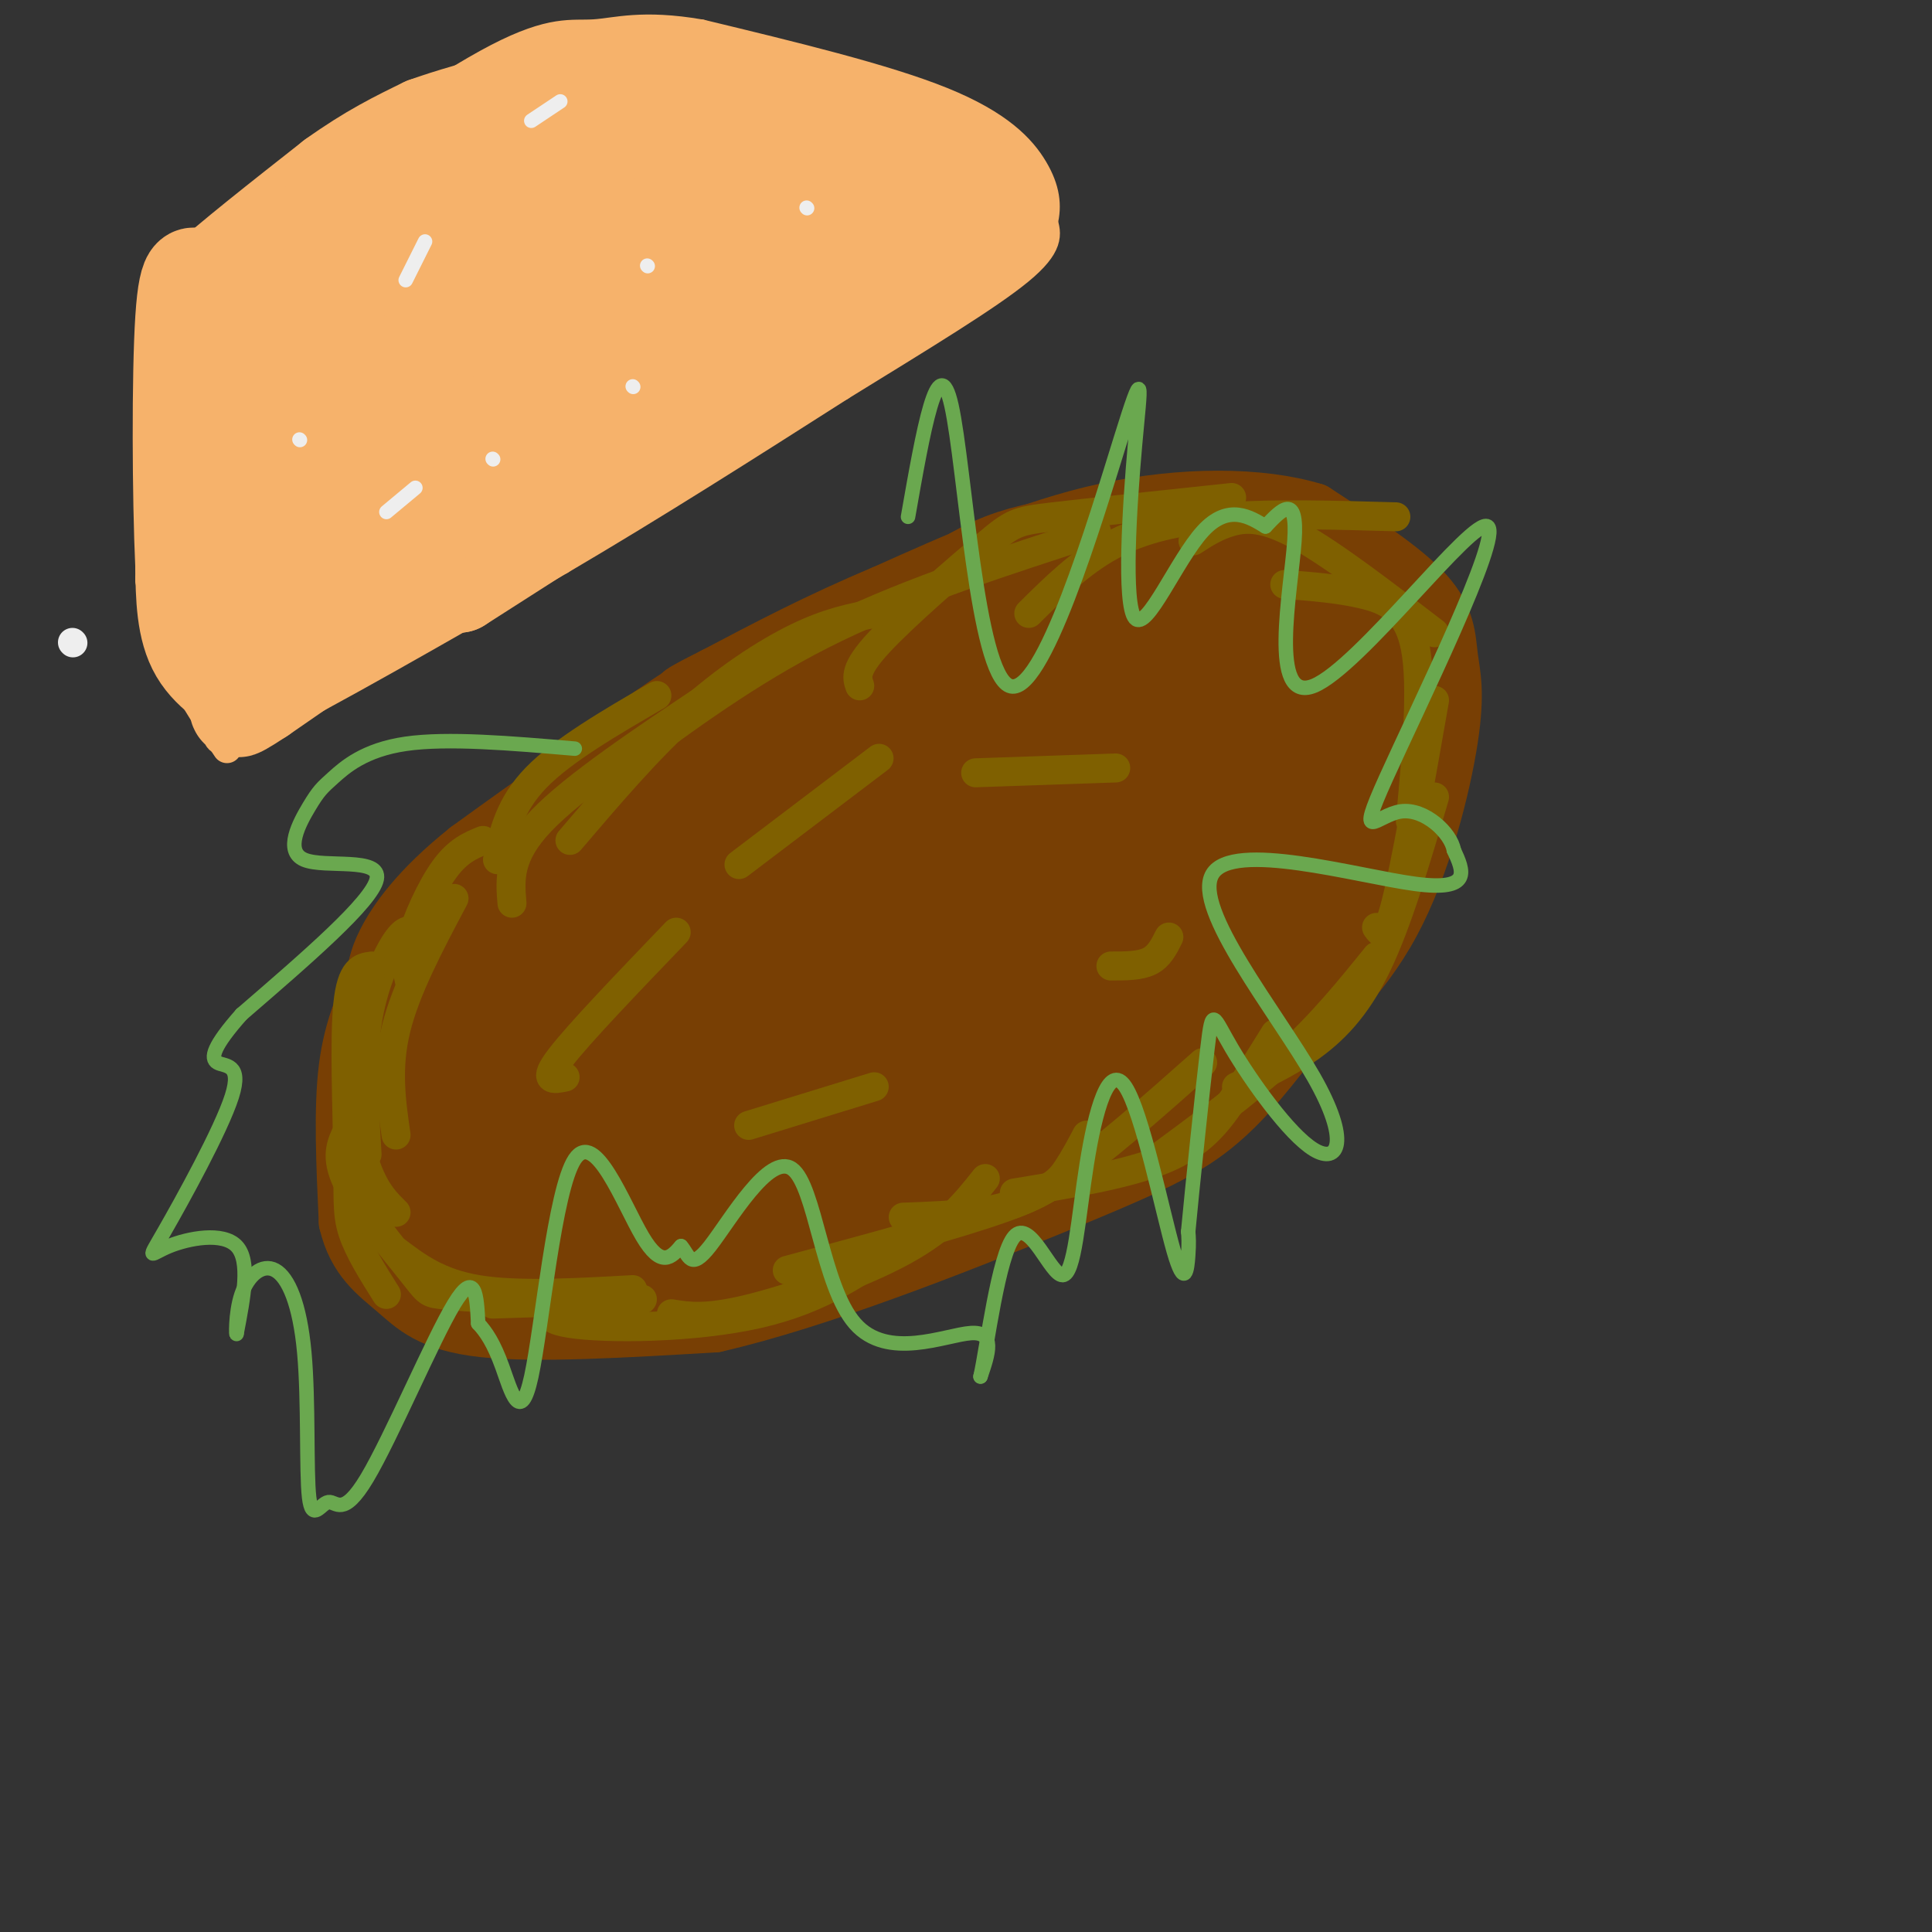 <svg viewBox='0 0 400 400' version='1.1' xmlns='http://www.w3.org/2000/svg' xmlns:xlink='http://www.w3.org/1999/xlink'><rect x="0" y="0" width="400" height="400" fill="#333333" stroke="none"/><g fill='none' stroke='#783f04' stroke-width='12' stroke-linecap='round' stroke-linejoin='round'><path d='M174,139c-10.583,1.417 -21.167,2.833 -34,9c-12.833,6.167 -27.917,17.083 -43,28'/><path d='M97,176c-10.400,8.258 -14.901,14.904 -17,19c-2.099,4.096 -1.796,5.641 -3,9c-1.204,3.359 -3.915,8.531 -5,17c-1.085,8.469 -0.542,20.234 0,32'/><path d='M72,253c1.762,7.631 6.167,10.708 10,14c3.833,3.292 7.095,6.798 18,8c10.905,1.202 29.452,0.101 48,-1'/><path d='M148,274c21.262,-4.833 50.417,-16.417 69,-24c18.583,-7.583 26.595,-11.167 33,-16c6.405,-4.833 11.202,-10.917 16,-17'/><path d='M266,217c6.732,-6.448 15.561,-14.068 22,-26c6.439,-11.932 10.489,-28.178 12,-38c1.511,-9.822 0.484,-13.221 0,-17c-0.484,-3.779 -0.424,-7.937 -5,-13c-4.576,-5.063 -13.788,-11.032 -23,-17'/><path d='M272,106c-11.089,-3.400 -27.311,-3.400 -43,0c-15.689,3.400 -30.844,10.200 -46,17'/><path d='M183,123c-13.500,5.667 -24.250,11.333 -35,17'/><path d='M148,140c-7.000,3.500 -7.000,3.750 -7,4'/><path d='M141,144c-2.167,1.333 -4.083,2.667 -6,4'/><path d='M135,148c-1.833,1.500 -3.417,3.250 -5,5'/><path d='M130,153c-2.600,2.067 -6.600,4.733 -11,11c-4.400,6.267 -9.200,16.133 -14,26'/><path d='M105,190c-2.667,6.000 -2.333,8.000 -2,10'/><path d='M180,136c-13.158,8.121 -26.317,16.242 -36,26c-9.683,9.758 -15.892,21.151 -20,33c-4.108,11.849 -6.115,24.152 -7,32c-0.885,7.848 -0.649,11.242 0,14c0.649,2.758 1.711,4.880 4,6c2.289,1.120 5.804,1.238 9,1c3.196,-0.238 6.073,-0.833 11,-5c4.927,-4.167 11.903,-11.907 18,-23c6.097,-11.093 11.315,-25.540 14,-36c2.685,-10.460 2.838,-16.931 -1,-19c-3.838,-2.069 -11.668,0.266 -19,6c-7.332,5.734 -14.166,14.867 -21,24'/></g>
<g fill='none' stroke='#783f04' stroke-width='28' stroke-linecap='round' stroke-linejoin='round'><path d='M221,157c-10.027,5.708 -20.055,11.416 -28,18c-7.945,6.584 -13.808,14.043 -17,23c-3.192,8.957 -3.712,19.411 -3,25c0.712,5.589 2.655,6.314 5,7c2.345,0.686 5.091,1.332 8,3c2.909,1.668 5.980,4.357 13,-3c7.020,-7.357 17.990,-24.760 26,-40c8.010,-15.240 13.059,-28.317 9,-35c-4.059,-6.683 -17.225,-6.972 -25,-7c-7.775,-0.028 -10.159,0.205 -14,0c-3.841,-0.205 -9.139,-0.848 -15,6c-5.861,6.848 -12.286,21.189 -15,32c-2.714,10.811 -1.717,18.094 -1,23c0.717,4.906 1.155,7.436 7,8c5.845,0.564 17.099,-0.839 24,-4c6.901,-3.161 9.451,-8.081 12,-13'/><path d='M207,200c5.874,-8.717 14.558,-24.008 18,-33c3.442,-8.992 1.643,-11.685 0,-14c-1.643,-2.315 -3.130,-4.251 -4,-6c-0.870,-1.749 -1.124,-3.310 -7,-4c-5.876,-0.690 -17.373,-0.510 -23,-1c-5.627,-0.490 -5.382,-1.650 -12,6c-6.618,7.650 -20.097,24.111 -23,30c-2.903,5.889 4.772,1.208 8,1c3.228,-0.208 2.010,4.058 10,-3c7.990,-7.058 25.190,-25.439 29,-33c3.810,-7.561 -5.768,-4.303 -15,-1c-9.232,3.303 -18.116,6.652 -27,10'/><path d='M161,152c-12.786,5.702 -31.250,14.958 -43,23c-11.750,8.042 -16.786,14.869 -21,21c-4.214,6.131 -7.607,11.565 -11,17'/><path d='M86,213c-2.422,9.756 -2.978,25.644 0,35c2.978,9.356 9.489,12.178 16,15'/><path d='M102,263c10.844,3.044 29.956,3.156 41,2c11.044,-1.156 14.022,-3.578 17,-6'/><path d='M160,259c15.222,-5.556 44.778,-16.444 61,-24c16.222,-7.556 19.111,-11.778 22,-16'/><path d='M243,219c7.448,-6.128 15.069,-13.447 20,-20c4.931,-6.553 7.174,-12.341 9,-16c1.826,-3.659 3.236,-5.188 4,-13c0.764,-7.812 0.882,-21.906 1,-36'/><path d='M277,134c-1.933,-8.311 -7.267,-11.089 -14,-13c-6.733,-1.911 -14.867,-2.956 -23,-4'/><path d='M240,117c-9.389,-0.783 -21.363,-0.742 -31,3c-9.637,3.742 -16.939,11.185 -21,16c-4.061,4.815 -4.882,7.002 -6,12c-1.118,4.998 -2.532,12.807 -1,17c1.532,4.193 6.009,4.769 10,5c3.991,0.231 7.495,0.115 11,0'/><path d='M202,170c6.665,-1.607 17.827,-5.624 23,-14c5.173,-8.376 4.356,-21.111 10,-20c5.644,1.111 17.750,16.068 23,25c5.250,8.932 3.643,11.838 2,15c-1.643,3.162 -3.321,6.581 -5,10'/><path d='M255,186c-8.221,8.133 -26.274,23.465 -30,28c-3.726,4.535 6.874,-1.728 11,-2c4.126,-0.272 1.777,5.446 6,-7c4.223,-12.446 15.019,-43.058 19,-56c3.981,-12.942 1.149,-8.215 -4,-9c-5.149,-0.785 -12.614,-7.081 -15,-9c-2.386,-1.919 0.307,0.541 3,3'/><path d='M245,134c1.775,2.171 4.713,6.097 11,6c6.287,-0.097 15.923,-4.219 20,0c4.077,4.219 2.593,16.777 1,24c-1.593,7.223 -3.297,9.112 -5,11'/><path d='M272,175c2.619,-3.512 11.667,-17.792 15,-26c3.333,-8.208 0.952,-10.345 -1,-12c-1.952,-1.655 -3.476,-2.827 -5,-4'/><path d='M281,133c-1.169,5.005 -1.592,19.517 -4,29c-2.408,9.483 -6.802,13.938 -18,22c-11.198,8.062 -29.199,19.732 -46,28c-16.801,8.268 -32.400,13.134 -48,18'/><path d='M165,230c-20.037,10.273 -46.128,26.954 -50,30c-3.872,3.046 14.477,-7.545 26,-19c11.523,-11.455 16.220,-23.774 18,-29c1.780,-5.226 0.642,-3.360 -4,-4c-4.642,-0.640 -12.788,-3.788 -19,0c-6.212,3.788 -10.489,14.511 -13,22c-2.511,7.489 -3.255,11.745 -4,16'/><path d='M119,246c-0.250,4.283 1.126,6.989 3,9c1.874,2.011 4.247,3.327 9,0c4.753,-3.327 11.888,-11.299 17,-18c5.112,-6.701 8.203,-12.133 9,-21c0.797,-8.867 -0.700,-21.171 -2,-27c-1.300,-5.829 -2.403,-5.185 -7,-5c-4.597,0.185 -12.690,-0.089 -20,4c-7.310,4.089 -13.839,12.541 -18,21c-4.161,8.459 -5.953,16.926 -7,23c-1.047,6.074 -1.348,9.756 1,12c2.348,2.244 7.346,3.051 13,1c5.654,-2.051 11.962,-6.958 18,-14c6.038,-7.042 11.804,-16.217 14,-23c2.196,-6.783 0.822,-11.172 0,-14c-0.822,-2.828 -1.092,-4.094 -4,-5c-2.908,-0.906 -8.454,-1.453 -14,-2'/><path d='M131,187c-5.697,2.362 -12.939,9.268 -17,14c-4.061,4.732 -4.942,7.290 -6,11c-1.058,3.710 -2.293,8.573 -3,15c-0.707,6.427 -0.885,14.417 2,19c2.885,4.583 8.835,5.760 15,3c6.165,-2.760 12.545,-9.456 17,-15c4.455,-5.544 6.985,-9.936 9,-17c2.015,-7.064 3.517,-16.800 2,-22c-1.517,-5.200 -6.052,-5.863 -12,-6c-5.948,-0.137 -13.310,0.251 -18,5c-4.690,4.749 -6.707,13.858 -8,21c-1.293,7.142 -1.860,12.317 0,17c1.860,4.683 6.148,8.874 12,11c5.852,2.126 13.268,2.188 18,2c4.732,-0.188 6.781,-0.625 10,-6c3.219,-5.375 7.610,-15.687 12,-26'/><path d='M164,213c2.242,-5.520 1.847,-6.320 1,-8c-0.847,-1.680 -2.145,-4.240 -8,-5c-5.855,-0.760 -16.267,0.281 -22,1c-5.733,0.719 -6.788,1.115 -8,7c-1.212,5.885 -2.580,17.260 -1,23c1.580,5.740 6.109,5.846 11,6c4.891,0.154 10.145,0.356 13,0c2.855,-0.356 3.313,-1.269 5,-4c1.687,-2.731 4.604,-7.280 6,-12c1.396,-4.720 1.272,-9.611 -1,-13c-2.272,-3.389 -6.693,-5.277 -11,-6c-4.307,-0.723 -8.499,-0.282 -11,0c-2.501,0.282 -3.309,0.406 -4,4c-0.691,3.594 -1.263,10.660 -1,15c0.263,4.340 1.361,5.954 4,8c2.639,2.046 6.820,4.523 11,7'/><path d='M148,236c5.242,2.017 12.847,3.559 16,-3c3.153,-6.559 1.856,-21.220 0,-28c-1.856,-6.780 -4.269,-5.680 -11,-5c-6.731,0.680 -17.779,0.940 -23,1c-5.221,0.060 -4.616,-0.078 -7,4c-2.384,4.078 -7.759,12.374 -9,18c-1.241,5.626 1.651,8.582 3,10c1.349,1.418 1.157,1.299 6,2c4.843,0.701 14.723,2.224 21,-2c6.277,-4.224 8.950,-14.194 10,-20c1.050,-5.806 0.475,-7.448 0,-9c-0.475,-1.552 -0.850,-3.015 -6,-4c-5.150,-0.985 -15.075,-1.493 -25,-2'/><path d='M123,198c-5.536,-0.972 -6.876,-2.403 -12,1c-5.124,3.403 -14.034,11.641 -18,18c-3.966,6.359 -2.989,10.838 0,15c2.989,4.162 7.991,8.006 14,10c6.009,1.994 13.026,2.139 18,1c4.974,-1.139 7.906,-3.561 10,-5c2.094,-1.439 3.349,-1.895 6,-9c2.651,-7.105 6.698,-20.860 8,-27c1.302,-6.140 -0.141,-4.667 -4,-4c-3.859,0.667 -10.135,0.527 -13,2c-2.865,1.473 -2.320,4.561 1,8c3.320,3.439 9.416,7.231 17,10c7.584,2.769 16.657,4.515 24,2c7.343,-2.515 12.955,-9.290 17,-15c4.045,-5.710 6.522,-10.355 9,-15'/><path d='M200,190c2.111,-4.733 2.889,-9.067 -1,-10c-3.889,-0.933 -12.444,1.533 -21,4'/></g>
<g fill='none' stroke='#7f6000' stroke-width='6' stroke-linecap='round' stroke-linejoin='round'><path d='M100,174c-2.600,1.067 -5.200,2.133 -8,6c-2.800,3.867 -5.800,10.533 -7,15c-1.200,4.467 -0.600,6.733 0,9'/><path d='M94,186c-5.000,9.417 -10.000,18.833 -12,27c-2.000,8.167 -1.000,15.083 0,22'/><path d='M86,193c-1.022,-0.444 -2.044,-0.889 -4,2c-1.956,2.889 -4.844,9.111 -6,17c-1.156,7.889 -0.578,17.444 0,27'/><path d='M77,204c-1.494,1.042 -2.988,2.083 -4,5c-1.012,2.917 -1.542,7.708 -1,14c0.542,6.292 2.155,14.083 4,19c1.845,4.917 3.923,6.958 6,9'/><path d='M77,200c-2.125,0.274 -4.250,0.548 -5,8c-0.750,7.452 -0.125,22.083 0,31c0.125,8.917 -0.250,12.119 1,16c1.250,3.881 4.125,8.440 7,13'/><path d='M72,234c-1.369,2.756 -2.738,5.512 0,11c2.738,5.488 9.583,13.708 13,18c3.417,4.292 3.405,4.655 6,5c2.595,0.345 7.798,0.673 13,1'/><path d='M82,259c4.417,3.333 8.833,6.667 17,8c8.167,1.333 20.083,0.667 32,0'/><path d='M102,270c0.000,0.000 31.000,-1.000 31,-1'/><path d='M118,268c-3.667,2.422 -7.333,4.844 0,6c7.333,1.156 25.667,1.044 39,-2c13.333,-3.044 21.667,-9.022 30,-15'/><path d='M139,272c3.578,0.578 7.156,1.156 16,-1c8.844,-2.156 22.956,-7.044 32,-12c9.044,-4.956 13.022,-9.978 17,-15'/><path d='M163,263c17.644,-4.756 35.289,-9.511 45,-13c9.711,-3.489 11.489,-5.711 13,-8c1.511,-2.289 2.756,-4.644 4,-7'/><path d='M187,252c4.978,-0.178 9.956,-0.356 15,-1c5.044,-0.644 10.156,-1.756 18,-7c7.844,-5.244 18.422,-14.622 29,-24'/><path d='M210,247c11.733,-1.933 23.467,-3.867 31,-7c7.533,-3.133 10.867,-7.467 14,-12c3.133,-4.533 6.067,-9.267 9,-14'/><path d='M238,241c10.083,-7.417 20.167,-14.833 28,-22c7.833,-7.167 13.417,-14.083 19,-21'/><path d='M256,225c5.044,-2.267 10.089,-4.533 15,-8c4.911,-3.467 9.689,-8.133 14,-17c4.311,-8.867 8.156,-21.933 12,-35'/><path d='M285,192c1.000,1.417 2.000,2.833 4,-5c2.000,-7.833 5.000,-24.917 8,-42'/><path d='M292,170c1.289,-14.022 2.578,-28.044 1,-36c-1.578,-7.956 -6.022,-9.844 -11,-11c-4.978,-1.156 -10.489,-1.578 -16,-2'/><path d='M297,131c-10.444,-8.022 -20.889,-16.044 -28,-20c-7.111,-3.956 -10.889,-3.844 -14,-3c-3.111,0.844 -5.556,2.422 -8,4'/><path d='M289,107c-12.489,-0.356 -24.978,-0.711 -35,0c-10.022,0.711 -17.578,2.489 -24,6c-6.422,3.511 -11.711,8.756 -17,14'/><path d='M255,103c-14.685,1.554 -29.369,3.107 -37,4c-7.631,0.893 -8.208,1.125 -14,6c-5.792,4.875 -16.798,14.393 -22,20c-5.202,5.607 -4.601,7.304 -4,9'/><path d='M227,110c-19.083,6.167 -38.167,12.333 -54,20c-15.833,7.667 -28.417,16.833 -41,26'/><path d='M181,127c-4.733,0.911 -9.467,1.822 -16,5c-6.533,3.178 -14.867,8.622 -23,16c-8.133,7.378 -16.067,16.689 -24,26'/><path d='M147,144c-14.083,9.417 -28.167,18.833 -35,26c-6.833,7.167 -6.417,12.083 -6,17'/><path d='M136,144c-9.750,5.667 -19.500,11.333 -25,17c-5.500,5.667 -6.750,11.333 -8,17'/><path d='M117,223c-2.417,0.500 -4.833,1.000 -1,-4c3.833,-5.000 13.917,-15.500 24,-26'/><path d='M153,179c0.000,0.000 29.000,-22.000 29,-22'/><path d='M202,160c0.000,0.000 29.000,-1.000 29,-1'/><path d='M155,233c0.000,0.000 26.000,-8.000 26,-8'/><path d='M230,200c3.000,0.000 6.000,0.000 8,-1c2.000,-1.000 3.000,-3.000 4,-5'/></g>
<g fill='none' stroke='#f6b26b' stroke-width='6' stroke-linecap='round' stroke-linejoin='round'><path d='M46,150c-1.333,2.833 -2.667,5.667 9,0c11.667,-5.667 36.333,-19.833 61,-34'/><path d='M116,116c19.833,-11.667 38.917,-23.833 58,-36'/><path d='M174,80c17.022,-10.489 30.578,-18.711 37,-24c6.422,-5.289 5.711,-7.644 5,-10'/><path d='M216,46c0.857,-3.369 0.500,-6.792 -2,-11c-2.500,-4.208 -7.143,-9.202 -19,-14c-11.857,-4.798 -30.929,-9.399 -50,-14'/><path d='M145,7c-12.107,-2.083 -17.375,-0.292 -22,0c-4.625,0.292 -8.607,-0.917 -20,5c-11.393,5.917 -30.196,18.958 -49,32'/><path d='M54,44c-11.667,8.533 -16.333,13.867 -19,26c-2.667,12.133 -3.333,31.067 -4,50'/><path d='M31,120c2.000,14.167 9.000,24.583 16,35'/></g>
<g fill='none' stroke='#f6b26b' stroke-width='20' stroke-linecap='round' stroke-linejoin='round'><path d='M96,115c0.000,0.000 -42.000,29.000 -42,29'/><path d='M54,144c-7.333,4.833 -4.667,2.417 -2,0'/><path d='M52,144c-2.622,-1.200 -8.178,-4.200 -11,-9c-2.822,-4.800 -2.911,-11.400 -3,-18'/><path d='M38,117c-0.644,-13.822 -0.756,-39.378 0,-51c0.756,-11.622 2.378,-9.311 4,-7'/><path d='M42,59c5.167,-4.833 16.083,-13.417 27,-22'/><path d='M69,37c7.667,-5.500 13.333,-8.250 19,-11'/><path d='M88,26c10.167,-3.667 26.083,-7.333 42,-11'/><path d='M130,15c14.333,-0.500 29.167,3.750 44,8'/><path d='M174,23c12.333,4.000 21.167,10.000 30,16'/><path d='M204,39c5.036,3.536 2.625,4.375 0,7c-2.625,2.625 -5.464,7.036 -13,13c-7.536,5.964 -19.768,13.482 -32,21'/><path d='M159,80c-16.000,10.333 -40.000,25.667 -64,41'/><path d='M95,121c-2.565,-2.273 23.024,-28.455 37,-41c13.976,-12.545 16.340,-11.455 17,-12c0.660,-0.545 -0.383,-2.727 -11,4c-10.617,6.727 -30.809,22.364 -51,38'/><path d='M87,110c-11.478,10.104 -14.672,16.365 -2,3c12.672,-13.365 41.211,-46.356 45,-55c3.789,-8.644 -17.172,7.057 -33,20c-15.828,12.943 -26.522,23.126 -27,24c-0.478,0.874 9.261,-7.563 19,-16'/><path d='M89,86c6.238,-6.211 12.332,-13.737 15,-18c2.668,-4.263 1.911,-5.263 -5,-1c-6.911,4.263 -19.974,13.789 -22,14c-2.026,0.211 6.987,-8.895 16,-18'/><path d='M93,63c6.396,-6.692 14.384,-14.423 7,-9c-7.384,5.423 -30.142,23.998 -32,24c-1.858,0.002 17.183,-18.571 24,-26c6.817,-7.429 1.408,-3.715 -4,0'/><path d='M88,52c-8.071,6.536 -26.250,22.875 -22,16c4.250,-6.875 30.929,-36.964 34,-42c3.071,-5.036 -17.464,14.982 -38,35'/><path d='M62,61c-6.848,6.137 -4.968,3.979 -5,7c-0.032,3.021 -1.976,11.220 -3,21c-1.024,9.780 -1.128,21.140 0,30c1.128,8.860 3.488,15.220 6,17c2.512,1.780 5.176,-1.021 6,-13c0.824,-11.979 -0.193,-33.137 -1,-37c-0.807,-3.863 -1.403,9.568 -2,23'/><path d='M63,109c-0.214,5.446 0.251,7.562 1,12c0.749,4.438 1.781,11.197 4,1c2.219,-10.197 5.626,-37.352 7,-45c1.374,-7.648 0.716,4.210 1,11c0.284,6.790 1.510,8.511 8,0c6.490,-8.511 18.245,-27.256 30,-46'/><path d='M114,42c1.674,-7.560 -9.142,-3.460 -15,3c-5.858,6.460 -6.760,15.280 -6,19c0.760,3.720 3.180,2.339 4,3c0.820,0.661 0.040,3.365 5,-4c4.960,-7.365 15.659,-24.799 25,-33c9.341,-8.201 17.322,-7.170 13,-3c-4.322,4.170 -20.949,11.477 -28,16c-7.051,4.523 -4.525,6.261 -2,8'/><path d='M110,51c5.522,-2.931 20.327,-14.258 21,-19c0.673,-4.742 -12.784,-2.900 -19,-2c-6.216,0.900 -5.190,0.859 -7,3c-1.810,2.141 -6.457,6.463 -7,9c-0.543,2.537 3.020,3.288 12,-1c8.980,-4.288 23.379,-13.616 30,-17c6.621,-3.384 5.463,-0.824 5,2c-0.463,2.824 -0.232,5.912 0,9'/><path d='M145,35c-4.950,7.704 -17.326,22.465 -14,20c3.326,-2.465 22.356,-22.156 26,-23c3.644,-0.844 -8.096,17.157 -12,25c-3.904,7.843 0.027,5.526 6,1c5.973,-4.526 13.986,-11.263 22,-18'/><path d='M173,40c-0.578,3.233 -13.022,20.316 -14,22c-0.978,1.684 9.509,-12.029 15,-18c5.491,-5.971 5.987,-4.198 8,-4c2.013,0.198 5.542,-1.177 3,3c-2.542,4.177 -11.155,13.908 -12,16c-0.845,2.092 6.077,-3.454 13,-9'/><path d='M186,50c1.167,-1.333 -2.417,-0.167 -6,1'/></g>
<g fill='none' stroke='#eeeeee' stroke-width='6' stroke-linecap='round' stroke-linejoin='round'><path d='M15,133c0.000,0.000 0.100,0.100 0.1,0.1'/></g>
<g fill='none' stroke='#eeeeee' stroke-width='3' stroke-linecap='round' stroke-linejoin='round'><path d='M62,91c0.000,0.000 0.100,0.100 0.1,0.1'/><path d='M80,106c0.000,0.000 6.000,-5.000 6,-5'/><path d='M134,55c0.000,0.000 0.100,0.100 0.1,0.1'/><path d='M84,58c0.000,0.000 4.000,-8.000 4,-8'/><path d='M131,80c0.000,0.000 0.100,0.100 0.1,0.1'/><path d='M167,43c0.000,0.000 0.100,0.100 0.1,0.1'/><path d='M116,21c0.000,0.000 -6.000,4.000 -6,4'/><path d='M102,95c0.000,0.000 0.100,0.100 0.1,0.1'/></g>
<g fill='none' stroke='#6aa84f' stroke-width='3' stroke-linecap='round' stroke-linejoin='round'><path d='M119,155c-13.194,-1.126 -26.387,-2.252 -35,-1c-8.613,1.252 -12.645,4.882 -15,7c-2.355,2.118 -3.033,2.722 -5,6c-1.967,3.278 -5.222,9.229 -1,11c4.222,1.771 15.921,-0.637 15,4c-0.921,4.637 -14.460,16.318 -28,28'/><path d='M50,210c-5.862,6.610 -6.517,9.135 -5,10c1.517,0.865 5.208,0.072 3,7c-2.208,6.928 -10.313,21.579 -14,28c-3.687,6.421 -2.954,4.613 1,3c3.954,-1.613 11.130,-3.032 14,0c2.870,3.032 1.435,10.516 0,18'/><path d='M49,276c-0.102,1.422 -0.355,-4.025 1,-8c1.355,-3.975 4.320,-6.480 7,-5c2.680,1.480 5.075,6.943 6,17c0.925,10.057 0.380,24.706 1,30c0.620,5.294 2.403,1.234 4,1c1.597,-0.234 3.007,3.360 8,-5c4.993,-8.360 13.569,-28.674 18,-36c4.431,-7.326 4.715,-1.663 5,4'/><path d='M99,274c1.635,1.738 3.223,4.085 5,9c1.777,4.915 3.744,12.400 6,2c2.256,-10.400 4.800,-38.685 9,-45c4.200,-6.315 10.057,9.338 14,16c3.943,6.662 5.971,4.331 8,2'/><path d='M141,258c1.675,1.799 1.863,5.297 6,0c4.137,-5.297 12.222,-19.389 17,-16c4.778,3.389 6.248,24.259 13,32c6.752,7.741 18.786,2.355 24,2c5.214,-0.355 3.607,4.323 2,9'/><path d='M203,285c1.345,-5.927 3.708,-25.244 7,-29c3.292,-3.756 7.513,8.050 10,8c2.487,-0.050 3.241,-11.955 5,-23c1.759,-11.045 4.523,-21.228 8,-16c3.477,5.228 7.667,25.869 10,34c2.333,8.131 2.809,3.752 3,1c0.191,-2.752 0.095,-3.876 0,-5'/><path d='M246,255c0.842,-9.024 2.947,-29.082 4,-38c1.053,-8.918 1.053,-6.694 5,0c3.947,6.694 11.842,17.857 17,21c5.158,3.143 7.578,-1.735 0,-15c-7.578,-13.265 -25.156,-34.918 -21,-42c4.156,-7.082 30.044,0.405 42,2c11.956,1.595 9.978,-2.703 8,-7'/><path d='M301,176c-0.577,-3.493 -6.019,-8.725 -11,-8c-4.981,0.725 -9.500,7.407 -3,-7c6.500,-14.407 24.021,-49.903 21,-52c-3.021,-2.097 -26.583,29.205 -36,33c-9.417,3.795 -4.691,-19.916 -4,-30c0.691,-10.084 -2.655,-6.542 -6,-3'/><path d='M262,109c-3.034,-1.832 -7.618,-4.913 -13,1c-5.382,5.913 -11.563,20.821 -14,18c-2.437,-2.821 -1.131,-23.372 0,-36c1.131,-12.628 2.087,-17.333 -3,-1c-5.087,16.333 -16.216,53.705 -23,51c-6.784,-2.705 -9.224,-45.487 -12,-58c-2.776,-12.513 -5.888,5.244 -9,23'/></g>
</svg>